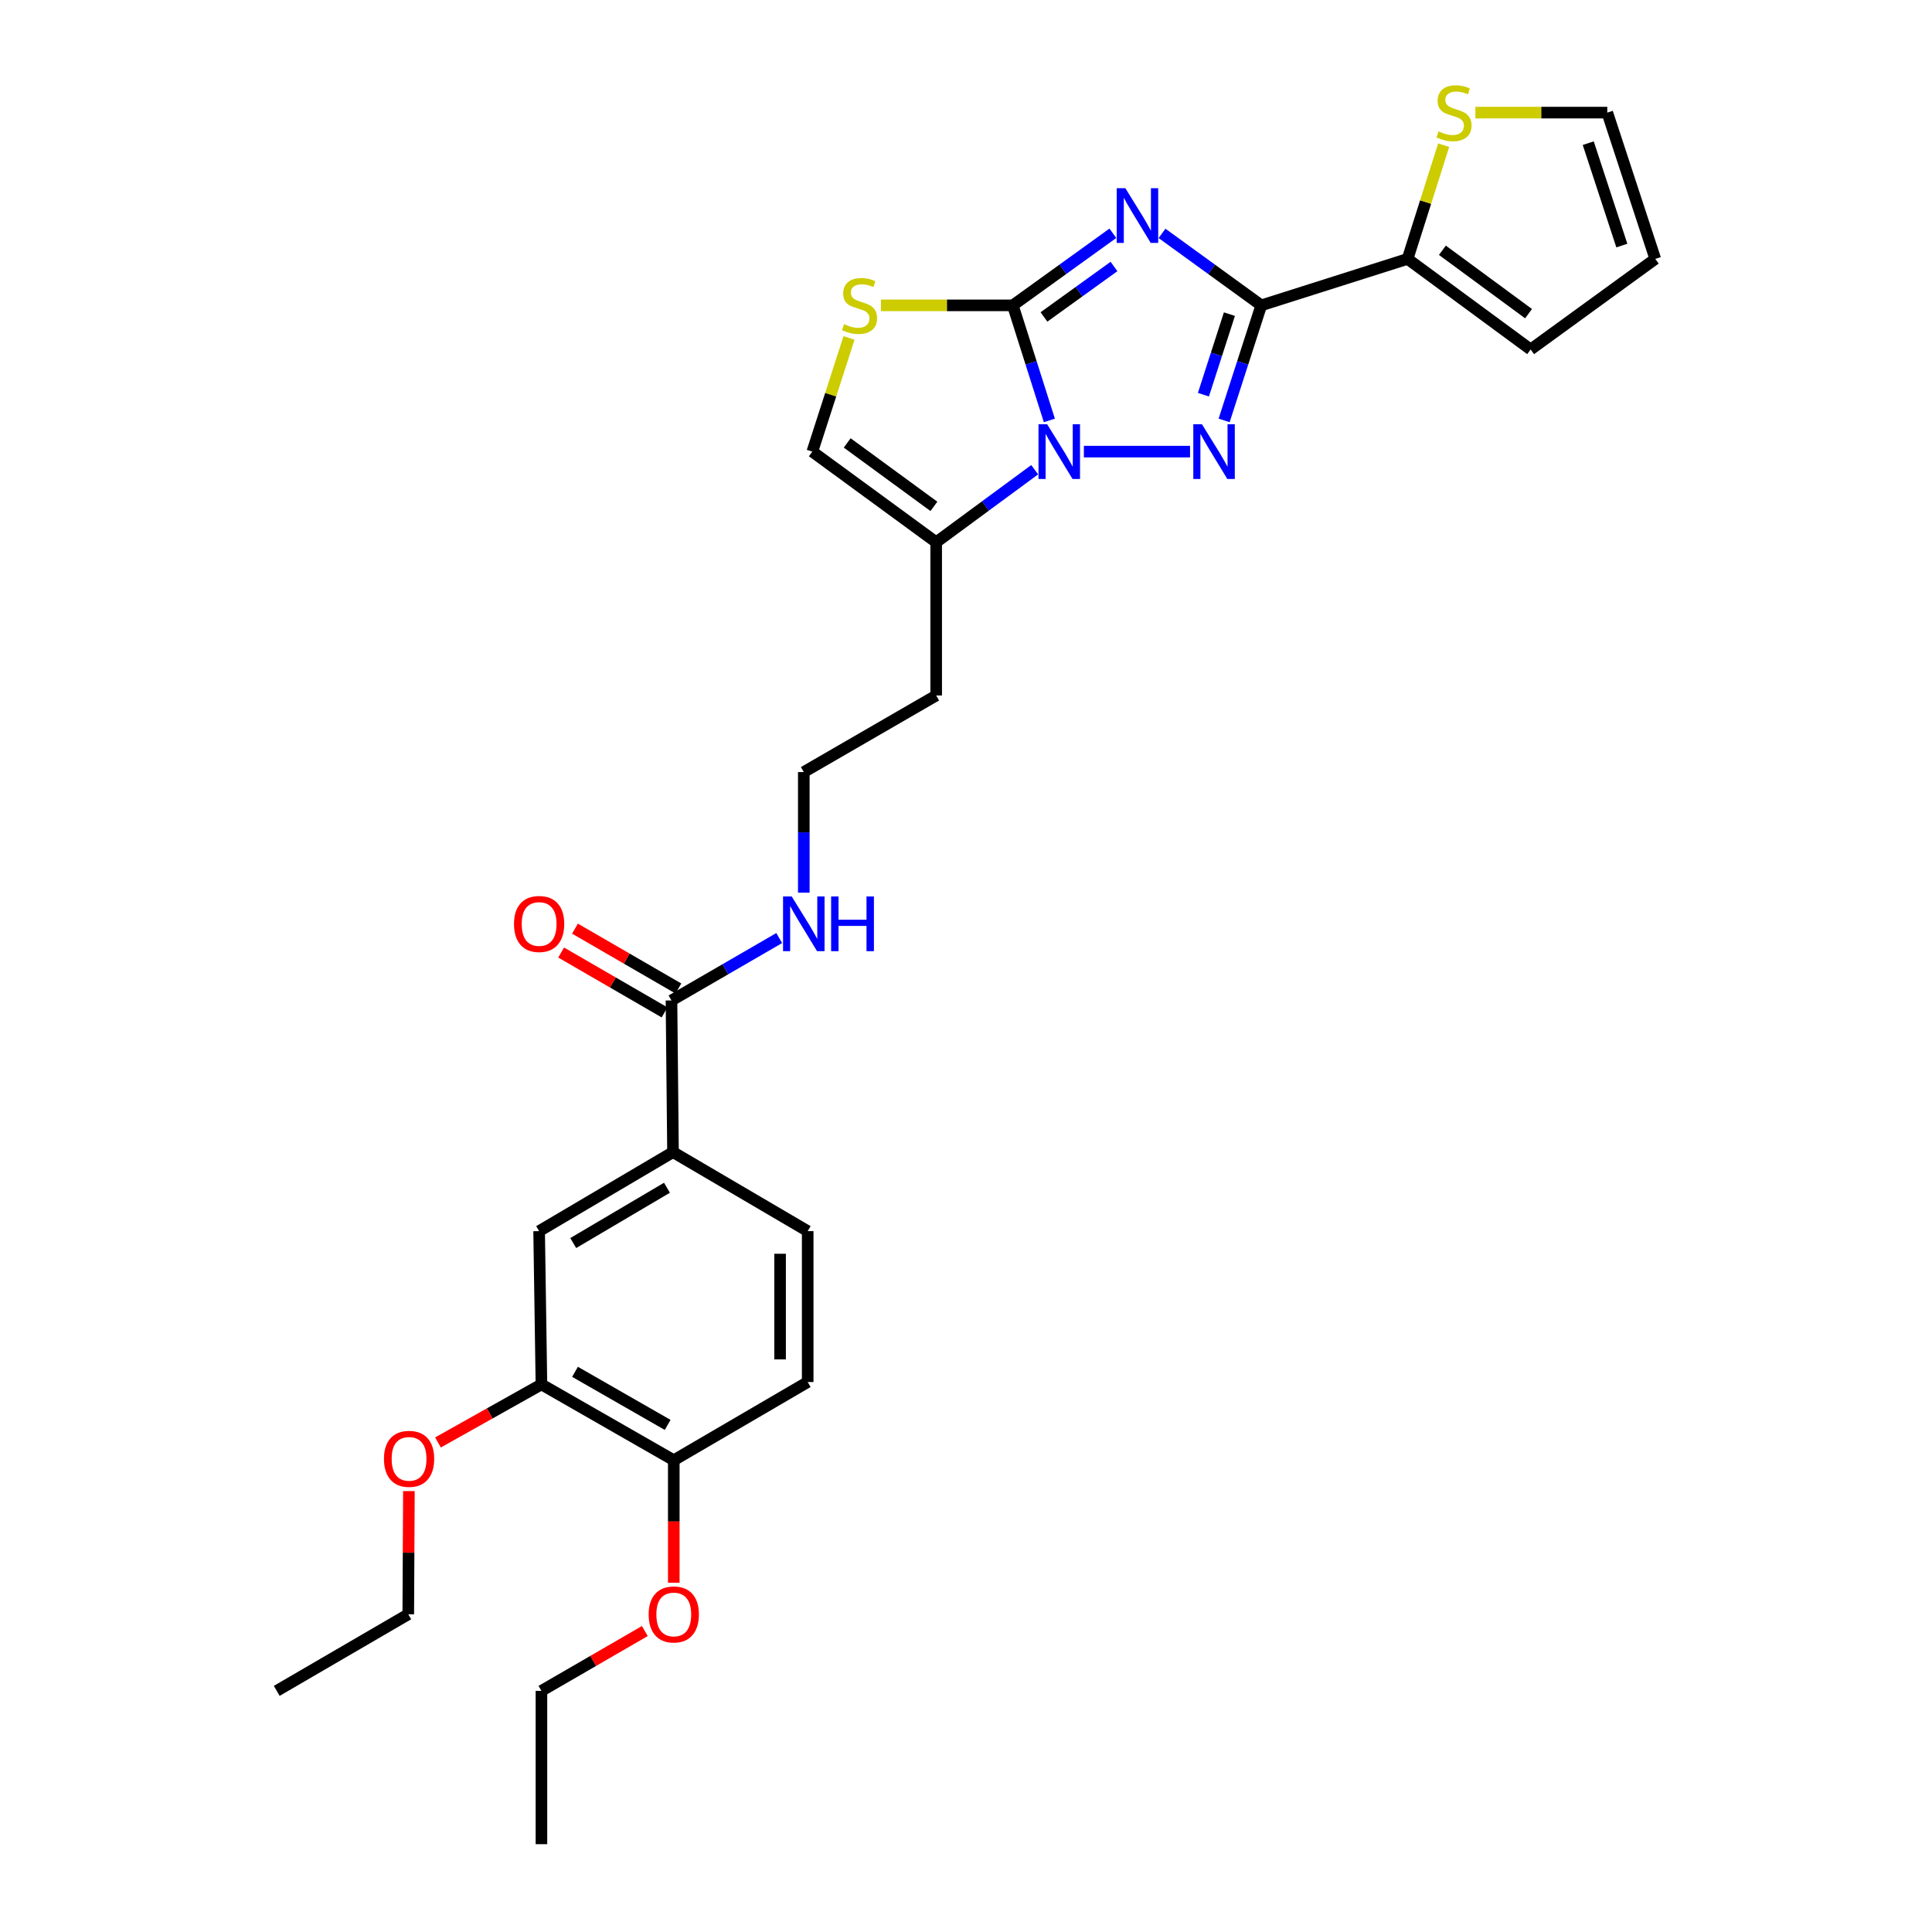 <?xml version='1.0' encoding='iso-8859-1'?>
<svg version='1.1' baseProfile='full'
              xmlns='http://www.w3.org/2000/svg'
                      xmlns:rdkit='http://www.rdkit.org/xml'
                      xmlns:xlink='http://www.w3.org/1999/xlink'
                  xml:space='preserve'
width='1000px' height='1000px' viewBox='0 0 1000 1000'>
<!-- END OF HEADER -->
<rect style='opacity:1.0;fill:#FFFFFF;stroke:none' width='1000' height='1000' x='0' y='0'> </rect>
<path class='bond-0' d='M 576.015,120.746 L 550.127,139.398' style='fill:none;fill-rule:evenodd;stroke:#0000FF;stroke-width:6px;stroke-linecap:butt;stroke-linejoin:miter;stroke-opacity:1' />
<path class='bond-0' d='M 550.127,139.398 L 524.238,158.051' style='fill:none;fill-rule:evenodd;stroke:#000000;stroke-width:6px;stroke-linecap:butt;stroke-linejoin:miter;stroke-opacity:1' />
<path class='bond-0' d='M 576.602,137.936 L 558.48,150.992' style='fill:none;fill-rule:evenodd;stroke:#0000FF;stroke-width:6px;stroke-linecap:butt;stroke-linejoin:miter;stroke-opacity:1' />
<path class='bond-0' d='M 558.48,150.992 L 540.358,164.049' style='fill:none;fill-rule:evenodd;stroke:#000000;stroke-width:6px;stroke-linecap:butt;stroke-linejoin:miter;stroke-opacity:1' />
<path class='bond-2' d='M 601.462,120.8 L 627.144,139.425' style='fill:none;fill-rule:evenodd;stroke:#0000FF;stroke-width:6px;stroke-linecap:butt;stroke-linejoin:miter;stroke-opacity:1' />
<path class='bond-2' d='M 627.144,139.425 L 652.827,158.051' style='fill:none;fill-rule:evenodd;stroke:#000000;stroke-width:6px;stroke-linecap:butt;stroke-linejoin:miter;stroke-opacity:1' />
<path class='bond-1' d='M 524.238,158.051 L 533.691,187.831' style='fill:none;fill-rule:evenodd;stroke:#000000;stroke-width:6px;stroke-linecap:butt;stroke-linejoin:miter;stroke-opacity:1' />
<path class='bond-1' d='M 533.691,187.831 L 543.144,217.612' style='fill:none;fill-rule:evenodd;stroke:#0000FF;stroke-width:6px;stroke-linecap:butt;stroke-linejoin:miter;stroke-opacity:1' />
<path class='bond-4' d='M 524.238,158.051 L 490.098,158.051' style='fill:none;fill-rule:evenodd;stroke:#000000;stroke-width:6px;stroke-linecap:butt;stroke-linejoin:miter;stroke-opacity:1' />
<path class='bond-4' d='M 490.098,158.051 L 455.959,158.051' style='fill:none;fill-rule:evenodd;stroke:#CCCC00;stroke-width:6px;stroke-linecap:butt;stroke-linejoin:miter;stroke-opacity:1' />
<path class='bond-5' d='M 535.552,243.122 L 510.059,261.892' style='fill:none;fill-rule:evenodd;stroke:#0000FF;stroke-width:6px;stroke-linecap:butt;stroke-linejoin:miter;stroke-opacity:1' />
<path class='bond-5' d='M 510.059,261.892 L 484.566,280.662' style='fill:none;fill-rule:evenodd;stroke:#000000;stroke-width:6px;stroke-linecap:butt;stroke-linejoin:miter;stroke-opacity:1' />
<path class='bond-29' d='M 561.013,233.758 L 615.966,233.758' style='fill:none;fill-rule:evenodd;stroke:#0000FF;stroke-width:6px;stroke-linecap:butt;stroke-linejoin:miter;stroke-opacity:1' />
<path class='bond-3' d='M 652.827,158.051 L 643.215,187.83' style='fill:none;fill-rule:evenodd;stroke:#000000;stroke-width:6px;stroke-linecap:butt;stroke-linejoin:miter;stroke-opacity:1' />
<path class='bond-3' d='M 643.215,187.83 L 633.603,217.609' style='fill:none;fill-rule:evenodd;stroke:#0000FF;stroke-width:6px;stroke-linecap:butt;stroke-linejoin:miter;stroke-opacity:1' />
<path class='bond-3' d='M 636.344,162.595 L 629.616,183.44' style='fill:none;fill-rule:evenodd;stroke:#000000;stroke-width:6px;stroke-linecap:butt;stroke-linejoin:miter;stroke-opacity:1' />
<path class='bond-3' d='M 629.616,183.44 L 622.887,204.286' style='fill:none;fill-rule:evenodd;stroke:#0000FF;stroke-width:6px;stroke-linecap:butt;stroke-linejoin:miter;stroke-opacity:1' />
<path class='bond-6' d='M 652.827,158.051 L 728.558,134.011' style='fill:none;fill-rule:evenodd;stroke:#000000;stroke-width:6px;stroke-linecap:butt;stroke-linejoin:miter;stroke-opacity:1' />
<path class='bond-7' d='M 439.45,174.92 L 429.954,204.339' style='fill:none;fill-rule:evenodd;stroke:#CCCC00;stroke-width:6px;stroke-linecap:butt;stroke-linejoin:miter;stroke-opacity:1' />
<path class='bond-7' d='M 429.954,204.339 L 420.458,233.758' style='fill:none;fill-rule:evenodd;stroke:#000000;stroke-width:6px;stroke-linecap:butt;stroke-linejoin:miter;stroke-opacity:1' />
<path class='bond-21' d='M 484.566,280.662 L 484.566,359.981' style='fill:none;fill-rule:evenodd;stroke:#000000;stroke-width:6px;stroke-linecap:butt;stroke-linejoin:miter;stroke-opacity:1' />
<path class='bond-30' d='M 484.566,280.662 L 420.458,233.758' style='fill:none;fill-rule:evenodd;stroke:#000000;stroke-width:6px;stroke-linecap:butt;stroke-linejoin:miter;stroke-opacity:1' />
<path class='bond-30' d='M 483.388,262.093 L 438.513,229.26' style='fill:none;fill-rule:evenodd;stroke:#000000;stroke-width:6px;stroke-linecap:butt;stroke-linejoin:miter;stroke-opacity:1' />
<path class='bond-10' d='M 728.558,134.011 L 737.897,104.583' style='fill:none;fill-rule:evenodd;stroke:#000000;stroke-width:6px;stroke-linecap:butt;stroke-linejoin:miter;stroke-opacity:1' />
<path class='bond-10' d='M 737.897,104.583 L 747.237,75.154' style='fill:none;fill-rule:evenodd;stroke:#CCCC00;stroke-width:6px;stroke-linecap:butt;stroke-linejoin:miter;stroke-opacity:1' />
<path class='bond-13' d='M 728.558,134.011 L 792.261,180.891' style='fill:none;fill-rule:evenodd;stroke:#000000;stroke-width:6px;stroke-linecap:butt;stroke-linejoin:miter;stroke-opacity:1' />
<path class='bond-13' d='M 746.583,129.534 L 791.175,162.35' style='fill:none;fill-rule:evenodd;stroke:#000000;stroke-width:6px;stroke-linecap:butt;stroke-linejoin:miter;stroke-opacity:1' />
<path class='bond-8' d='M 347.554,517.833 L 375.44,501.684' style='fill:none;fill-rule:evenodd;stroke:#000000;stroke-width:6px;stroke-linecap:butt;stroke-linejoin:miter;stroke-opacity:1' />
<path class='bond-8' d='M 375.44,501.684 L 403.326,485.535' style='fill:none;fill-rule:evenodd;stroke:#0000FF;stroke-width:6px;stroke-linecap:butt;stroke-linejoin:miter;stroke-opacity:1' />
<path class='bond-9' d='M 347.554,517.833 L 348.348,596.335' style='fill:none;fill-rule:evenodd;stroke:#000000;stroke-width:6px;stroke-linecap:butt;stroke-linejoin:miter;stroke-opacity:1' />
<path class='bond-16' d='M 351.134,511.65 L 324.371,496.154' style='fill:none;fill-rule:evenodd;stroke:#000000;stroke-width:6px;stroke-linecap:butt;stroke-linejoin:miter;stroke-opacity:1' />
<path class='bond-16' d='M 324.371,496.154 L 297.607,480.659' style='fill:none;fill-rule:evenodd;stroke:#FF0000;stroke-width:6px;stroke-linecap:butt;stroke-linejoin:miter;stroke-opacity:1' />
<path class='bond-16' d='M 343.974,524.017 L 317.21,508.521' style='fill:none;fill-rule:evenodd;stroke:#000000;stroke-width:6px;stroke-linecap:butt;stroke-linejoin:miter;stroke-opacity:1' />
<path class='bond-16' d='M 317.21,508.521 L 290.447,493.026' style='fill:none;fill-rule:evenodd;stroke:#FF0000;stroke-width:6px;stroke-linecap:butt;stroke-linejoin:miter;stroke-opacity:1' />
<path class='bond-11' d='M 348.348,596.335 L 279.048,637.229' style='fill:none;fill-rule:evenodd;stroke:#000000;stroke-width:6px;stroke-linecap:butt;stroke-linejoin:miter;stroke-opacity:1' />
<path class='bond-11' d='M 345.215,614.776 L 296.705,643.402' style='fill:none;fill-rule:evenodd;stroke:#000000;stroke-width:6px;stroke-linecap:butt;stroke-linejoin:miter;stroke-opacity:1' />
<path class='bond-17' d='M 348.348,596.335 L 418.061,637.229' style='fill:none;fill-rule:evenodd;stroke:#000000;stroke-width:6px;stroke-linecap:butt;stroke-linejoin:miter;stroke-opacity:1' />
<path class='bond-15' d='M 763.653,58.288 L 797.789,58.288' style='fill:none;fill-rule:evenodd;stroke:#CCCC00;stroke-width:6px;stroke-linecap:butt;stroke-linejoin:miter;stroke-opacity:1' />
<path class='bond-15' d='M 797.789,58.288 L 831.924,58.288' style='fill:none;fill-rule:evenodd;stroke:#000000;stroke-width:6px;stroke-linecap:butt;stroke-linejoin:miter;stroke-opacity:1' />
<path class='bond-12' d='M 279.048,637.229 L 280.247,716.564' style='fill:none;fill-rule:evenodd;stroke:#000000;stroke-width:6px;stroke-linecap:butt;stroke-linejoin:miter;stroke-opacity:1' />
<path class='bond-23' d='M 280.247,716.564 L 253.472,731.59' style='fill:none;fill-rule:evenodd;stroke:#000000;stroke-width:6px;stroke-linecap:butt;stroke-linejoin:miter;stroke-opacity:1' />
<path class='bond-23' d='M 253.472,731.59 L 226.697,746.615' style='fill:none;fill-rule:evenodd;stroke:#FF0000;stroke-width:6px;stroke-linecap:butt;stroke-linejoin:miter;stroke-opacity:1' />
<path class='bond-32' d='M 280.247,716.564 L 348.745,755.815' style='fill:none;fill-rule:evenodd;stroke:#000000;stroke-width:6px;stroke-linecap:butt;stroke-linejoin:miter;stroke-opacity:1' />
<path class='bond-32' d='M 297.626,710.053 L 345.575,737.528' style='fill:none;fill-rule:evenodd;stroke:#000000;stroke-width:6px;stroke-linecap:butt;stroke-linejoin:miter;stroke-opacity:1' />
<path class='bond-18' d='M 792.261,180.891 L 856.766,134.011' style='fill:none;fill-rule:evenodd;stroke:#000000;stroke-width:6px;stroke-linecap:butt;stroke-linejoin:miter;stroke-opacity:1' />
<path class='bond-14' d='M 348.745,755.815 L 418.061,715.341' style='fill:none;fill-rule:evenodd;stroke:#000000;stroke-width:6px;stroke-linecap:butt;stroke-linejoin:miter;stroke-opacity:1' />
<path class='bond-24' d='M 348.745,755.815 L 348.745,787.528' style='fill:none;fill-rule:evenodd;stroke:#000000;stroke-width:6px;stroke-linecap:butt;stroke-linejoin:miter;stroke-opacity:1' />
<path class='bond-24' d='M 348.745,787.528 L 348.745,819.241' style='fill:none;fill-rule:evenodd;stroke:#FF0000;stroke-width:6px;stroke-linecap:butt;stroke-linejoin:miter;stroke-opacity:1' />
<path class='bond-31' d='M 831.924,58.288 L 856.766,134.011' style='fill:none;fill-rule:evenodd;stroke:#000000;stroke-width:6px;stroke-linecap:butt;stroke-linejoin:miter;stroke-opacity:1' />
<path class='bond-31' d='M 822.072,74.101 L 839.461,127.107' style='fill:none;fill-rule:evenodd;stroke:#000000;stroke-width:6px;stroke-linecap:butt;stroke-linejoin:miter;stroke-opacity:1' />
<path class='bond-20' d='M 418.061,637.229 L 418.061,715.341' style='fill:none;fill-rule:evenodd;stroke:#000000;stroke-width:6px;stroke-linecap:butt;stroke-linejoin:miter;stroke-opacity:1' />
<path class='bond-20' d='M 403.771,648.946 L 403.771,703.625' style='fill:none;fill-rule:evenodd;stroke:#000000;stroke-width:6px;stroke-linecap:butt;stroke-linejoin:miter;stroke-opacity:1' />
<path class='bond-19' d='M 416.044,462.046 L 416.044,430.833' style='fill:none;fill-rule:evenodd;stroke:#0000FF;stroke-width:6px;stroke-linecap:butt;stroke-linejoin:miter;stroke-opacity:1' />
<path class='bond-19' d='M 416.044,430.833 L 416.044,399.621' style='fill:none;fill-rule:evenodd;stroke:#000000;stroke-width:6px;stroke-linecap:butt;stroke-linejoin:miter;stroke-opacity:1' />
<path class='bond-22' d='M 484.566,359.981 L 416.044,399.621' style='fill:none;fill-rule:evenodd;stroke:#000000;stroke-width:6px;stroke-linecap:butt;stroke-linejoin:miter;stroke-opacity:1' />
<path class='bond-25' d='M 211.647,771.786 L 211.483,803.671' style='fill:none;fill-rule:evenodd;stroke:#FF0000;stroke-width:6px;stroke-linecap:butt;stroke-linejoin:miter;stroke-opacity:1' />
<path class='bond-25' d='M 211.483,803.671 L 211.32,835.555' style='fill:none;fill-rule:evenodd;stroke:#000000;stroke-width:6px;stroke-linecap:butt;stroke-linejoin:miter;stroke-opacity:1' />
<path class='bond-26' d='M 333.766,844.223 L 307.007,859.709' style='fill:none;fill-rule:evenodd;stroke:#FF0000;stroke-width:6px;stroke-linecap:butt;stroke-linejoin:miter;stroke-opacity:1' />
<path class='bond-26' d='M 307.007,859.709 L 280.247,875.194' style='fill:none;fill-rule:evenodd;stroke:#000000;stroke-width:6px;stroke-linecap:butt;stroke-linejoin:miter;stroke-opacity:1' />
<path class='bond-27' d='M 211.32,835.555 L 143.234,875.194' style='fill:none;fill-rule:evenodd;stroke:#000000;stroke-width:6px;stroke-linecap:butt;stroke-linejoin:miter;stroke-opacity:1' />
<path class='bond-28' d='M 280.247,875.194 L 280.247,954.545' style='fill:none;fill-rule:evenodd;stroke:#000000;stroke-width:6px;stroke-linecap:butt;stroke-linejoin:miter;stroke-opacity:1' />
<path  class='atom-0' d='M 582.483 97.415
L 591.763 112.415
Q 592.683 113.895, 594.163 116.575
Q 595.643 119.255, 595.723 119.415
L 595.723 97.415
L 599.483 97.415
L 599.483 125.735
L 595.603 125.735
L 585.643 109.335
Q 584.483 107.415, 583.243 105.215
Q 582.043 103.015, 581.683 102.335
L 581.683 125.735
L 578.003 125.735
L 578.003 97.415
L 582.483 97.415
' fill='#0000FF'/>
<path  class='atom-2' d='M 542.01 219.598
L 551.29 234.598
Q 552.21 236.078, 553.69 238.758
Q 555.17 241.438, 555.25 241.598
L 555.25 219.598
L 559.01 219.598
L 559.01 247.918
L 555.13 247.918
L 545.17 231.518
Q 544.01 229.598, 542.77 227.398
Q 541.57 225.198, 541.21 224.518
L 541.21 247.918
L 537.53 247.918
L 537.53 219.598
L 542.01 219.598
' fill='#0000FF'/>
<path  class='atom-4' d='M 622.131 219.598
L 631.411 234.598
Q 632.331 236.078, 633.811 238.758
Q 635.291 241.438, 635.371 241.598
L 635.371 219.598
L 639.131 219.598
L 639.131 247.918
L 635.251 247.918
L 625.291 231.518
Q 624.131 229.598, 622.891 227.398
Q 621.691 225.198, 621.331 224.518
L 621.331 247.918
L 617.651 247.918
L 617.651 219.598
L 622.131 219.598
' fill='#0000FF'/>
<path  class='atom-5' d='M 436.895 167.771
Q 437.215 167.891, 438.535 168.451
Q 439.855 169.011, 441.295 169.371
Q 442.775 169.691, 444.215 169.691
Q 446.895 169.691, 448.455 168.411
Q 450.015 167.091, 450.015 164.811
Q 450.015 163.251, 449.215 162.291
Q 448.455 161.331, 447.255 160.811
Q 446.055 160.291, 444.055 159.691
Q 441.535 158.931, 440.015 158.211
Q 438.535 157.491, 437.455 155.971
Q 436.415 154.451, 436.415 151.891
Q 436.415 148.331, 438.815 146.131
Q 441.255 143.931, 446.055 143.931
Q 449.335 143.931, 453.055 145.491
L 452.135 148.571
Q 448.735 147.171, 446.175 147.171
Q 443.415 147.171, 441.895 148.331
Q 440.375 149.451, 440.415 151.411
Q 440.415 152.931, 441.175 153.851
Q 441.975 154.771, 443.095 155.291
Q 444.255 155.811, 446.175 156.411
Q 448.735 157.211, 450.255 158.011
Q 451.775 158.811, 452.855 160.451
Q 453.975 162.051, 453.975 164.811
Q 453.975 168.731, 451.335 170.851
Q 448.735 172.931, 444.375 172.931
Q 441.855 172.931, 439.935 172.371
Q 438.055 171.851, 435.815 170.931
L 436.895 167.771
' fill='#CCCC00'/>
<path  class='atom-11' d='M 744.589 68.008
Q 744.909 68.128, 746.229 68.688
Q 747.549 69.248, 748.989 69.608
Q 750.469 69.928, 751.909 69.928
Q 754.589 69.928, 756.149 68.648
Q 757.709 67.328, 757.709 65.048
Q 757.709 63.488, 756.909 62.528
Q 756.149 61.568, 754.949 61.048
Q 753.749 60.528, 751.749 59.928
Q 749.229 59.168, 747.709 58.448
Q 746.229 57.728, 745.149 56.208
Q 744.109 54.688, 744.109 52.128
Q 744.109 48.568, 746.509 46.368
Q 748.949 44.168, 753.749 44.168
Q 757.029 44.168, 760.749 45.728
L 759.829 48.808
Q 756.429 47.408, 753.869 47.408
Q 751.109 47.408, 749.589 48.568
Q 748.069 49.688, 748.109 51.648
Q 748.109 53.168, 748.869 54.088
Q 749.669 55.008, 750.789 55.528
Q 751.949 56.048, 753.869 56.648
Q 756.429 57.448, 757.949 58.248
Q 759.469 59.048, 760.549 60.688
Q 761.669 62.288, 761.669 65.048
Q 761.669 68.968, 759.029 71.088
Q 756.429 73.168, 752.069 73.168
Q 749.549 73.168, 747.629 72.608
Q 745.749 72.088, 743.509 71.168
L 744.589 68.008
' fill='#CCCC00'/>
<path  class='atom-17' d='M 266.048 478.25
Q 266.048 471.45, 269.408 467.65
Q 272.768 463.85, 279.048 463.85
Q 285.328 463.85, 288.688 467.65
Q 292.048 471.45, 292.048 478.25
Q 292.048 485.13, 288.648 489.05
Q 285.248 492.93, 279.048 492.93
Q 272.808 492.93, 269.408 489.05
Q 266.048 485.17, 266.048 478.25
M 279.048 489.73
Q 283.368 489.73, 285.688 486.85
Q 288.048 483.93, 288.048 478.25
Q 288.048 472.69, 285.688 469.89
Q 283.368 467.05, 279.048 467.05
Q 274.728 467.05, 272.368 469.85
Q 270.048 472.65, 270.048 478.25
Q 270.048 483.97, 272.368 486.85
Q 274.728 489.73, 279.048 489.73
' fill='#FF0000'/>
<path  class='atom-20' d='M 409.784 464.01
L 419.064 479.01
Q 419.984 480.49, 421.464 483.17
Q 422.944 485.85, 423.024 486.01
L 423.024 464.01
L 426.784 464.01
L 426.784 492.33
L 422.904 492.33
L 412.944 475.93
Q 411.784 474.01, 410.544 471.81
Q 409.344 469.61, 408.984 468.93
L 408.984 492.33
L 405.304 492.33
L 405.304 464.01
L 409.784 464.01
' fill='#0000FF'/>
<path  class='atom-20' d='M 430.184 464.01
L 434.024 464.01
L 434.024 476.05
L 448.504 476.05
L 448.504 464.01
L 452.344 464.01
L 452.344 492.33
L 448.504 492.33
L 448.504 479.25
L 434.024 479.25
L 434.024 492.33
L 430.184 492.33
L 430.184 464.01
' fill='#0000FF'/>
<path  class='atom-24' d='M 198.733 755.093
Q 198.733 748.293, 202.093 744.493
Q 205.453 740.693, 211.733 740.693
Q 218.013 740.693, 221.373 744.493
Q 224.733 748.293, 224.733 755.093
Q 224.733 761.973, 221.333 765.893
Q 217.933 769.773, 211.733 769.773
Q 205.493 769.773, 202.093 765.893
Q 198.733 762.013, 198.733 755.093
M 211.733 766.573
Q 216.053 766.573, 218.373 763.693
Q 220.733 760.773, 220.733 755.093
Q 220.733 749.533, 218.373 746.733
Q 216.053 743.893, 211.733 743.893
Q 207.413 743.893, 205.053 746.693
Q 202.733 749.493, 202.733 755.093
Q 202.733 760.813, 205.053 763.693
Q 207.413 766.573, 211.733 766.573
' fill='#FF0000'/>
<path  class='atom-25' d='M 335.745 835.635
Q 335.745 828.835, 339.105 825.035
Q 342.465 821.235, 348.745 821.235
Q 355.025 821.235, 358.385 825.035
Q 361.745 828.835, 361.745 835.635
Q 361.745 842.515, 358.345 846.435
Q 354.945 850.315, 348.745 850.315
Q 342.505 850.315, 339.105 846.435
Q 335.745 842.555, 335.745 835.635
M 348.745 847.115
Q 353.065 847.115, 355.385 844.235
Q 357.745 841.315, 357.745 835.635
Q 357.745 830.075, 355.385 827.275
Q 353.065 824.435, 348.745 824.435
Q 344.425 824.435, 342.065 827.235
Q 339.745 830.035, 339.745 835.635
Q 339.745 841.355, 342.065 844.235
Q 344.425 847.115, 348.745 847.115
' fill='#FF0000'/>
</svg>
